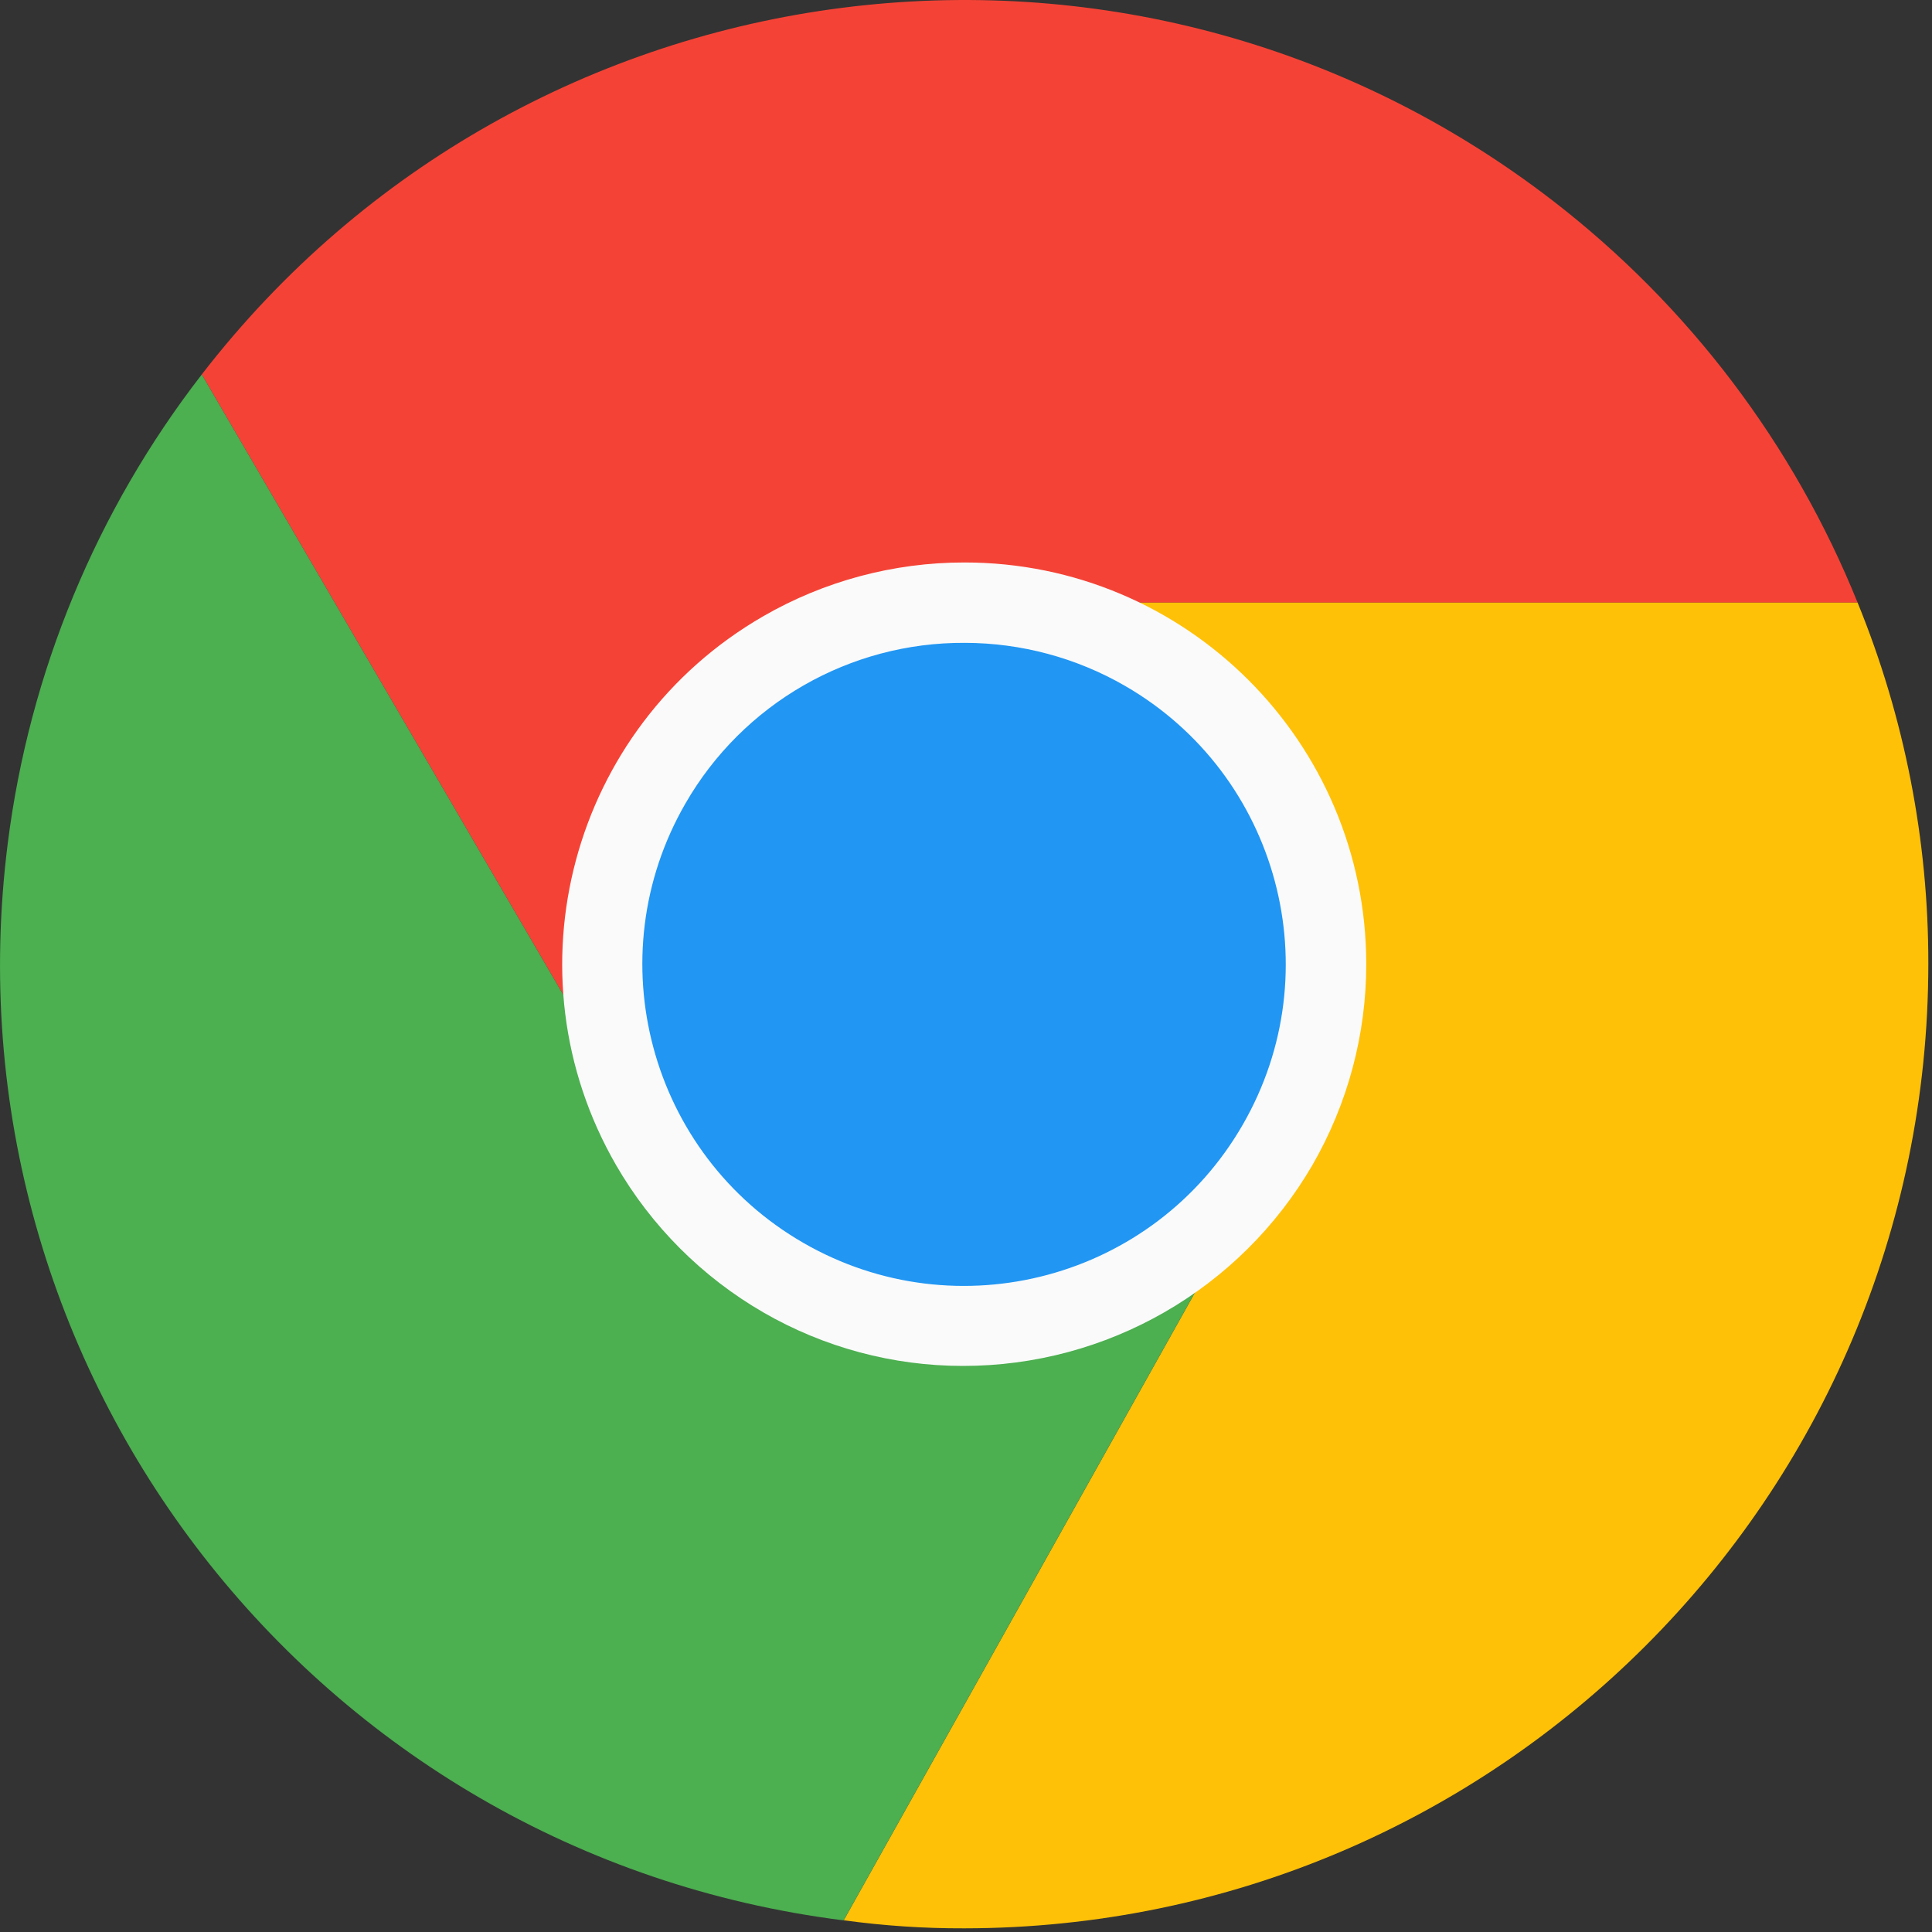 <?xml version="1.0" encoding="UTF-8"?>
<svg width="30px" height="30px" viewBox="0 0 30 30" version="1.1" xmlns="http://www.w3.org/2000/svg" xmlns:xlink="http://www.w3.org/1999/xlink">
    <rect x="0" y="0" width="30" height="30" fill="#333333" stroke="none"/>
    <!-- Generator: Sketch 52 (66869) - http://www.bohemiancoding.com/sketch -->
    <title>chrome</title>
    <desc>Created with Sketch.</desc>
    <g id="Page-1" stroke="none" stroke-width="1" fill="none" fill-rule="evenodd">
        <g id="Artboard" transform="translate(-751, -310)">
            <g id="chrome" transform="translate(751, 310)">
                <path d="M28.845,9.358 L14.972,9.358 C11.871,9.355 9.355,11.866 9.352,14.966 C9.351,15.929 9.598,16.877 10.069,17.717 L3.133,5.815 C8.185,-0.724 17.581,-1.929 24.12,3.123 C26.22,4.746 27.851,6.897 28.845,9.358 Z" id="Path" fill="#F44336"></path>
                <path d="M29.943,14.972 C29.936,23.237 23.237,29.936 14.972,29.943 C14.346,29.945 13.721,29.903 13.101,29.818 L19.837,17.779 C21.382,15.091 20.461,11.661 17.779,10.106 C16.93,9.615 15.966,9.357 14.984,9.358 L28.845,9.358 C29.573,11.14 29.946,13.047 29.943,14.972 Z" id="Path" fill="#FFC107"></path>
                <path d="M19.837,17.779 L13.101,29.818 L13.088,29.818 C4.89,28.782 -0.916,21.297 0.12,13.098 C0.455,10.445 1.495,7.93 3.133,5.815 L10.069,17.717 L10.106,17.779 C11.653,20.466 15.086,21.391 17.773,19.844 C18.631,19.35 19.343,18.637 19.837,17.779 Z" id="Path" fill="#4CAF50"></path>
                <path d="M19.837,17.779 C18.291,20.466 14.858,21.391 12.171,19.844 C11.313,19.35 10.601,18.637 10.106,17.779 L10.069,17.717 C8.553,15.012 9.517,11.59 12.222,10.075 C13.062,9.604 14.009,9.357 14.972,9.358 L14.984,9.358 C15.966,9.356 16.93,9.615 17.779,10.106 C20.461,11.661 21.382,15.091 19.837,17.779 Z" id="Path" fill="#F44336"></path>
                <path d="M19.837,17.779 C18.291,20.466 14.858,21.391 12.171,19.844 C11.313,19.35 10.601,18.637 10.106,17.779 L10.069,17.717 C8.553,15.012 9.517,11.59 12.222,10.075 C13.062,9.604 14.009,9.357 14.972,9.358 L14.984,9.358 C15.966,9.356 16.93,9.615 17.779,10.106 C20.461,11.661 21.382,15.091 19.837,17.779 Z" id="Path" fill="#2196F3"></path>
                <path d="M14.951,21.21 C13.863,21.21 12.795,20.923 11.853,20.379 C10.904,19.83 10.115,19.041 9.566,18.091 C7.844,15.107 8.866,11.292 11.85,9.57 C12.799,9.022 13.876,8.734 14.972,8.734 C18.417,8.732 21.212,11.522 21.215,14.967 C21.216,16.064 20.927,17.141 20.379,18.091 C19.255,20.024 17.187,21.212 14.951,21.21 Z M14.983,9.982 C13.193,9.972 11.536,10.925 10.643,12.477 C9.265,14.866 10.085,17.921 12.474,19.299 C14.864,20.677 17.918,19.857 19.296,17.467 C20.674,15.08 19.856,12.028 17.469,10.65 C16.714,10.214 15.857,9.984 14.984,9.982 L14.983,9.982 L14.983,9.982 Z" id="Shape" fill="#FAFAFA" fill-rule="nonzero"></path>
            </g>
        </g>
    </g>
</svg>